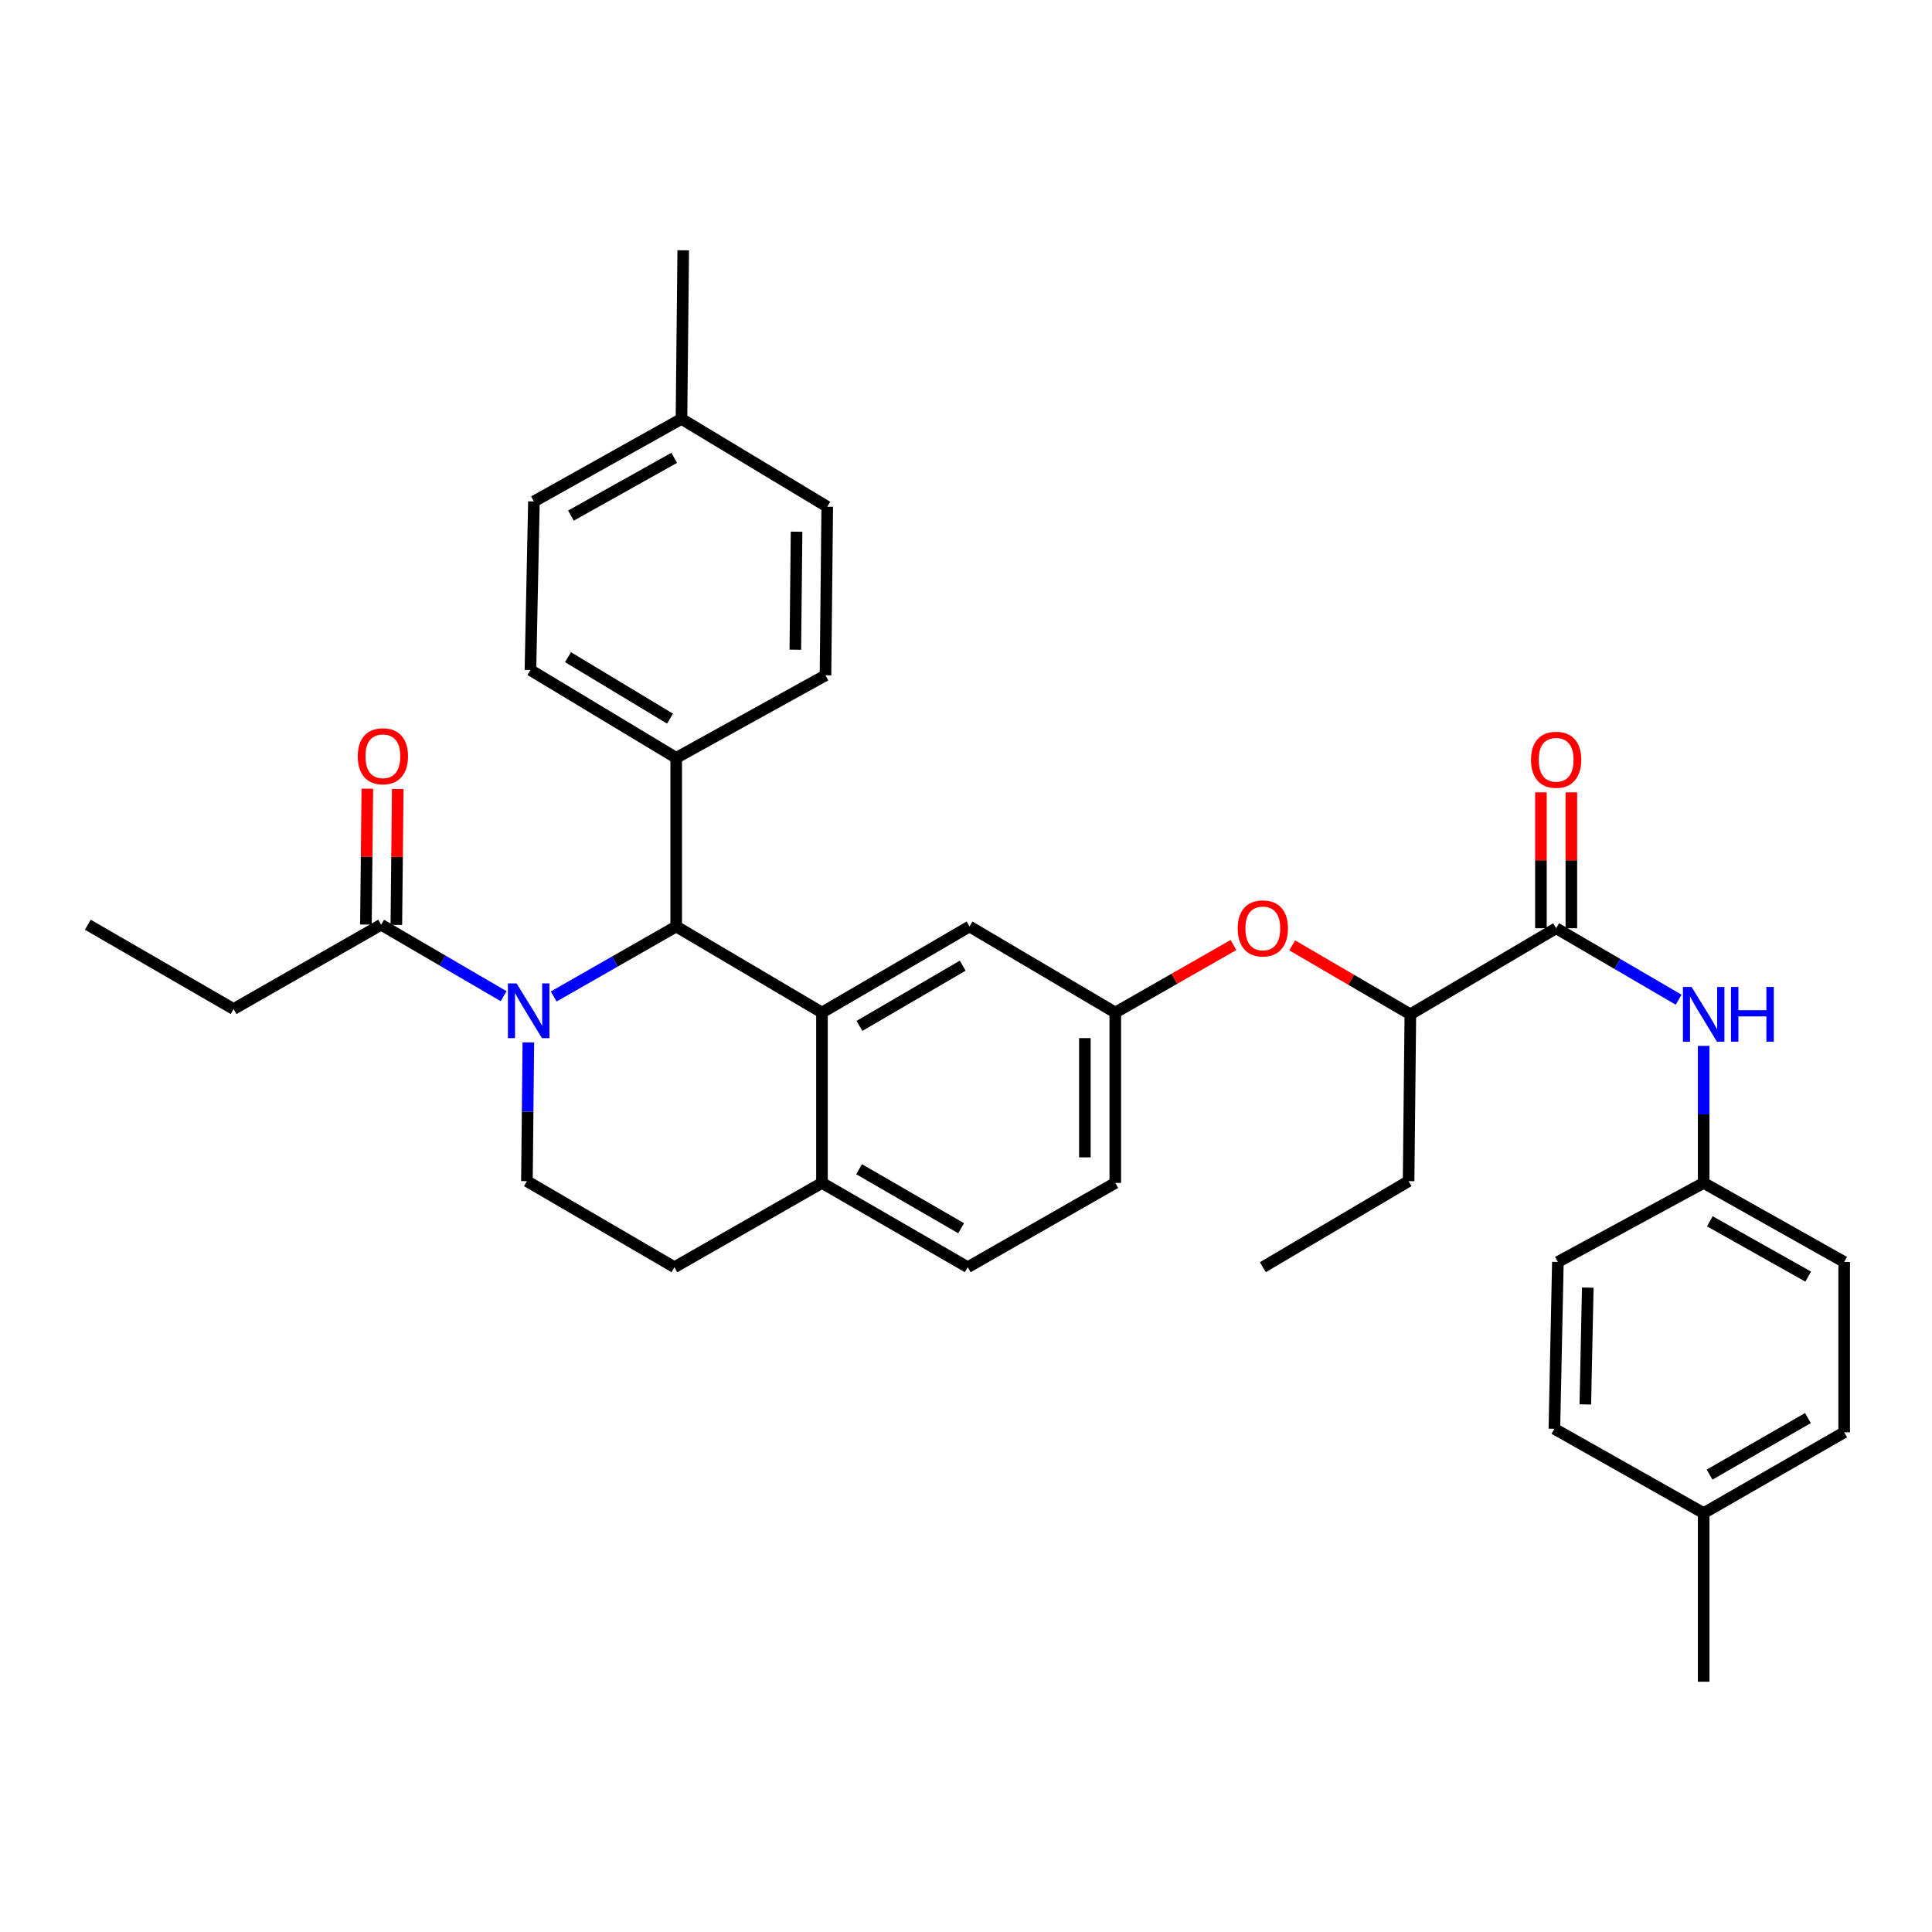 <?xml version='1.0' encoding='iso-8859-1'?>
<svg version='1.1' baseProfile='full'
              xmlns='http://www.w3.org/2000/svg'
                      xmlns:rdkit='http://www.rdkit.org/xml'
                      xmlns:xlink='http://www.w3.org/1999/xlink'
                  xml:space='preserve'
width='1000px' height='1000px' viewBox='0 0 1000 1000'>
<!-- END OF HEADER -->
<rect style='opacity:1.0;fill:#FFFFFF;stroke:none' width='1000' height='1000' x='0' y='0'> </rect>
<path class='bond-0' d='M 881.816,612.27 L 881.816,576.806' style='fill:none;fill-rule:evenodd;stroke:#000000;stroke-width:6px;stroke-linecap:butt;stroke-linejoin:miter;stroke-opacity:1' />
<path class='bond-0' d='M 881.816,576.806 L 881.816,541.343' style='fill:none;fill-rule:evenodd;stroke:#0000FF;stroke-width:6px;stroke-linecap:butt;stroke-linejoin:miter;stroke-opacity:1' />
<path class='bond-1' d='M 881.816,612.27 L 806.357,653.183' style='fill:none;fill-rule:evenodd;stroke:#000000;stroke-width:6px;stroke-linecap:butt;stroke-linejoin:miter;stroke-opacity:1' />
<path class='bond-2' d='M 881.816,612.27 L 954.545,653.183' style='fill:none;fill-rule:evenodd;stroke:#000000;stroke-width:6px;stroke-linecap:butt;stroke-linejoin:miter;stroke-opacity:1' />
<path class='bond-2' d='M 885.005,632.13 L 935.916,660.77' style='fill:none;fill-rule:evenodd;stroke:#000000;stroke-width:6px;stroke-linecap:butt;stroke-linejoin:miter;stroke-opacity:1' />
<path class='bond-3' d='M 805.456,480.457 L 837.161,498.952' style='fill:none;fill-rule:evenodd;stroke:#000000;stroke-width:6px;stroke-linecap:butt;stroke-linejoin:miter;stroke-opacity:1' />
<path class='bond-3' d='M 837.161,498.952 L 868.866,517.447' style='fill:none;fill-rule:evenodd;stroke:#0000FF;stroke-width:6px;stroke-linecap:butt;stroke-linejoin:miter;stroke-opacity:1' />
<path class='bond-4' d='M 813.329,480.457 L 813.329,445.29' style='fill:none;fill-rule:evenodd;stroke:#000000;stroke-width:6px;stroke-linecap:butt;stroke-linejoin:miter;stroke-opacity:1' />
<path class='bond-4' d='M 813.329,445.29 L 813.329,410.122' style='fill:none;fill-rule:evenodd;stroke:#FF0000;stroke-width:6px;stroke-linecap:butt;stroke-linejoin:miter;stroke-opacity:1' />
<path class='bond-4' d='M 797.583,480.457 L 797.583,445.29' style='fill:none;fill-rule:evenodd;stroke:#000000;stroke-width:6px;stroke-linecap:butt;stroke-linejoin:miter;stroke-opacity:1' />
<path class='bond-4' d='M 797.583,445.29 L 797.583,410.122' style='fill:none;fill-rule:evenodd;stroke:#FF0000;stroke-width:6px;stroke-linecap:butt;stroke-linejoin:miter;stroke-opacity:1' />
<path class='bond-5' d='M 805.456,480.457 L 729.998,525.001' style='fill:none;fill-rule:evenodd;stroke:#000000;stroke-width:6px;stroke-linecap:butt;stroke-linejoin:miter;stroke-opacity:1' />
<path class='bond-6' d='M 881.816,783.176 L 954.545,741.361' style='fill:none;fill-rule:evenodd;stroke:#000000;stroke-width:6px;stroke-linecap:butt;stroke-linejoin:miter;stroke-opacity:1' />
<path class='bond-6' d='M 884.877,763.253 L 935.788,733.983' style='fill:none;fill-rule:evenodd;stroke:#000000;stroke-width:6px;stroke-linecap:butt;stroke-linejoin:miter;stroke-opacity:1' />
<path class='bond-7' d='M 881.816,783.176 L 881.816,870.453' style='fill:none;fill-rule:evenodd;stroke:#000000;stroke-width:6px;stroke-linecap:butt;stroke-linejoin:miter;stroke-opacity:1' />
<path class='bond-8' d='M 881.816,783.176 L 804.547,739.542' style='fill:none;fill-rule:evenodd;stroke:#000000;stroke-width:6px;stroke-linecap:butt;stroke-linejoin:miter;stroke-opacity:1' />
<path class='bond-9' d='M 577.269,612.27 L 577.269,524.091' style='fill:none;fill-rule:evenodd;stroke:#000000;stroke-width:6px;stroke-linecap:butt;stroke-linejoin:miter;stroke-opacity:1' />
<path class='bond-9' d='M 561.523,599.043 L 561.523,537.318' style='fill:none;fill-rule:evenodd;stroke:#000000;stroke-width:6px;stroke-linecap:butt;stroke-linejoin:miter;stroke-opacity:1' />
<path class='bond-10' d='M 577.269,612.27 L 500.91,655.904' style='fill:none;fill-rule:evenodd;stroke:#000000;stroke-width:6px;stroke-linecap:butt;stroke-linejoin:miter;stroke-opacity:1' />
<path class='bond-11' d='M 577.269,524.091 L 501.82,479.548' style='fill:none;fill-rule:evenodd;stroke:#000000;stroke-width:6px;stroke-linecap:butt;stroke-linejoin:miter;stroke-opacity:1' />
<path class='bond-12' d='M 577.269,524.091 L 607.854,506.616' style='fill:none;fill-rule:evenodd;stroke:#000000;stroke-width:6px;stroke-linecap:butt;stroke-linejoin:miter;stroke-opacity:1' />
<path class='bond-12' d='M 607.854,506.616 L 638.439,489.141' style='fill:none;fill-rule:evenodd;stroke:#FF0000;stroke-width:6px;stroke-linecap:butt;stroke-linejoin:miter;stroke-opacity:1' />
<path class='bond-13' d='M 501.82,479.548 L 425.451,524.091' style='fill:none;fill-rule:evenodd;stroke:#000000;stroke-width:6px;stroke-linecap:butt;stroke-linejoin:miter;stroke-opacity:1' />
<path class='bond-13' d='M 498.298,499.831 L 444.84,531.011' style='fill:none;fill-rule:evenodd;stroke:#000000;stroke-width:6px;stroke-linecap:butt;stroke-linejoin:miter;stroke-opacity:1' />
<path class='bond-14' d='M 500.91,655.904 L 425.451,612.27' style='fill:none;fill-rule:evenodd;stroke:#000000;stroke-width:6px;stroke-linecap:butt;stroke-linejoin:miter;stroke-opacity:1' />
<path class='bond-14' d='M 497.473,635.727 L 444.652,605.183' style='fill:none;fill-rule:evenodd;stroke:#000000;stroke-width:6px;stroke-linecap:butt;stroke-linejoin:miter;stroke-opacity:1' />
<path class='bond-15' d='M 425.451,612.27 L 425.451,524.091' style='fill:none;fill-rule:evenodd;stroke:#000000;stroke-width:6px;stroke-linecap:butt;stroke-linejoin:miter;stroke-opacity:1' />
<path class='bond-16' d='M 425.451,612.27 L 349.091,655.904' style='fill:none;fill-rule:evenodd;stroke:#000000;stroke-width:6px;stroke-linecap:butt;stroke-linejoin:miter;stroke-opacity:1' />
<path class='bond-17' d='M 425.451,524.091 L 350.001,479.548' style='fill:none;fill-rule:evenodd;stroke:#000000;stroke-width:6px;stroke-linecap:butt;stroke-linejoin:miter;stroke-opacity:1' />
<path class='bond-18' d='M 350.001,479.548 L 350.001,392.271' style='fill:none;fill-rule:evenodd;stroke:#000000;stroke-width:6px;stroke-linecap:butt;stroke-linejoin:miter;stroke-opacity:1' />
<path class='bond-19' d='M 350.001,479.548 L 318.291,497.668' style='fill:none;fill-rule:evenodd;stroke:#000000;stroke-width:6px;stroke-linecap:butt;stroke-linejoin:miter;stroke-opacity:1' />
<path class='bond-19' d='M 318.291,497.668 L 286.58,515.788' style='fill:none;fill-rule:evenodd;stroke:#0000FF;stroke-width:6px;stroke-linecap:butt;stroke-linejoin:miter;stroke-opacity:1' />
<path class='bond-20' d='M 273.473,539.546 L 273.102,575.453' style='fill:none;fill-rule:evenodd;stroke:#0000FF;stroke-width:6px;stroke-linecap:butt;stroke-linejoin:miter;stroke-opacity:1' />
<path class='bond-20' d='M 273.102,575.453 L 272.732,611.36' style='fill:none;fill-rule:evenodd;stroke:#000000;stroke-width:6px;stroke-linecap:butt;stroke-linejoin:miter;stroke-opacity:1' />
<path class='bond-21' d='M 260.691,515.628 L 228.982,497.133' style='fill:none;fill-rule:evenodd;stroke:#0000FF;stroke-width:6px;stroke-linecap:butt;stroke-linejoin:miter;stroke-opacity:1' />
<path class='bond-21' d='M 228.982,497.133 L 197.273,478.638' style='fill:none;fill-rule:evenodd;stroke:#000000;stroke-width:6px;stroke-linecap:butt;stroke-linejoin:miter;stroke-opacity:1' />
<path class='bond-22' d='M 272.732,611.36 L 349.091,655.904' style='fill:none;fill-rule:evenodd;stroke:#000000;stroke-width:6px;stroke-linecap:butt;stroke-linejoin:miter;stroke-opacity:1' />
<path class='bond-23' d='M 668.848,489.33 L 699.423,507.166' style='fill:none;fill-rule:evenodd;stroke:#FF0000;stroke-width:6px;stroke-linecap:butt;stroke-linejoin:miter;stroke-opacity:1' />
<path class='bond-23' d='M 699.423,507.166 L 729.998,525.001' style='fill:none;fill-rule:evenodd;stroke:#000000;stroke-width:6px;stroke-linecap:butt;stroke-linejoin:miter;stroke-opacity:1' />
<path class='bond-24' d='M 729.998,525.001 L 729.088,611.36' style='fill:none;fill-rule:evenodd;stroke:#000000;stroke-width:6px;stroke-linecap:butt;stroke-linejoin:miter;stroke-opacity:1' />
<path class='bond-25' d='M 120.913,522.272 L 45.455,478.638' style='fill:none;fill-rule:evenodd;stroke:#000000;stroke-width:6px;stroke-linecap:butt;stroke-linejoin:miter;stroke-opacity:1' />
<path class='bond-26' d='M 120.913,522.272 L 197.273,478.638' style='fill:none;fill-rule:evenodd;stroke:#000000;stroke-width:6px;stroke-linecap:butt;stroke-linejoin:miter;stroke-opacity:1' />
<path class='bond-27' d='M 205.146,478.72 L 205.512,443.552' style='fill:none;fill-rule:evenodd;stroke:#000000;stroke-width:6px;stroke-linecap:butt;stroke-linejoin:miter;stroke-opacity:1' />
<path class='bond-27' d='M 205.512,443.552 L 205.879,408.385' style='fill:none;fill-rule:evenodd;stroke:#FF0000;stroke-width:6px;stroke-linecap:butt;stroke-linejoin:miter;stroke-opacity:1' />
<path class='bond-27' d='M 189.4,478.556 L 189.767,443.388' style='fill:none;fill-rule:evenodd;stroke:#000000;stroke-width:6px;stroke-linecap:butt;stroke-linejoin:miter;stroke-opacity:1' />
<path class='bond-27' d='M 189.767,443.388 L 190.134,408.221' style='fill:none;fill-rule:evenodd;stroke:#FF0000;stroke-width:6px;stroke-linecap:butt;stroke-linejoin:miter;stroke-opacity:1' />
<path class='bond-28' d='M 350.001,392.271 L 274.551,346.817' style='fill:none;fill-rule:evenodd;stroke:#000000;stroke-width:6px;stroke-linecap:butt;stroke-linejoin:miter;stroke-opacity:1' />
<path class='bond-28' d='M 346.809,371.965 L 293.994,340.147' style='fill:none;fill-rule:evenodd;stroke:#000000;stroke-width:6px;stroke-linecap:butt;stroke-linejoin:miter;stroke-opacity:1' />
<path class='bond-29' d='M 350.001,392.271 L 427.271,349.546' style='fill:none;fill-rule:evenodd;stroke:#000000;stroke-width:6px;stroke-linecap:butt;stroke-linejoin:miter;stroke-opacity:1' />
<path class='bond-30' d='M 274.551,346.817 L 276.362,259.549' style='fill:none;fill-rule:evenodd;stroke:#000000;stroke-width:6px;stroke-linecap:butt;stroke-linejoin:miter;stroke-opacity:1' />
<path class='bond-31' d='M 427.271,349.546 L 428.18,262.278' style='fill:none;fill-rule:evenodd;stroke:#000000;stroke-width:6px;stroke-linecap:butt;stroke-linejoin:miter;stroke-opacity:1' />
<path class='bond-31' d='M 411.662,336.292 L 412.299,275.204' style='fill:none;fill-rule:evenodd;stroke:#000000;stroke-width:6px;stroke-linecap:butt;stroke-linejoin:miter;stroke-opacity:1' />
<path class='bond-32' d='M 428.18,262.278 L 352.73,216.824' style='fill:none;fill-rule:evenodd;stroke:#000000;stroke-width:6px;stroke-linecap:butt;stroke-linejoin:miter;stroke-opacity:1' />
<path class='bond-33' d='M 276.362,259.549 L 352.73,216.824' style='fill:none;fill-rule:evenodd;stroke:#000000;stroke-width:6px;stroke-linecap:butt;stroke-linejoin:miter;stroke-opacity:1' />
<path class='bond-33' d='M 295.505,266.882 L 348.963,236.975' style='fill:none;fill-rule:evenodd;stroke:#000000;stroke-width:6px;stroke-linecap:butt;stroke-linejoin:miter;stroke-opacity:1' />
<path class='bond-34' d='M 352.73,216.824 L 353.64,129.547' style='fill:none;fill-rule:evenodd;stroke:#000000;stroke-width:6px;stroke-linecap:butt;stroke-linejoin:miter;stroke-opacity:1' />
<path class='bond-35' d='M 729.088,611.36 L 653.638,655.904' style='fill:none;fill-rule:evenodd;stroke:#000000;stroke-width:6px;stroke-linecap:butt;stroke-linejoin:miter;stroke-opacity:1' />
<path class='bond-36' d='M 806.357,653.183 L 804.547,739.542' style='fill:none;fill-rule:evenodd;stroke:#000000;stroke-width:6px;stroke-linecap:butt;stroke-linejoin:miter;stroke-opacity:1' />
<path class='bond-36' d='M 821.828,666.467 L 820.561,726.918' style='fill:none;fill-rule:evenodd;stroke:#000000;stroke-width:6px;stroke-linecap:butt;stroke-linejoin:miter;stroke-opacity:1' />
<path class='bond-37' d='M 954.545,653.183 L 954.545,741.361' style='fill:none;fill-rule:evenodd;stroke:#000000;stroke-width:6px;stroke-linecap:butt;stroke-linejoin:miter;stroke-opacity:1' />
<path  class='atom-2' d='M 875.556 510.841
L 884.836 525.841
Q 885.756 527.321, 887.236 530.001
Q 888.716 532.681, 888.796 532.841
L 888.796 510.841
L 892.556 510.841
L 892.556 539.161
L 888.676 539.161
L 878.716 522.761
Q 877.556 520.841, 876.316 518.641
Q 875.116 516.441, 874.756 515.761
L 874.756 539.161
L 871.076 539.161
L 871.076 510.841
L 875.556 510.841
' fill='#0000FF'/>
<path  class='atom-2' d='M 895.956 510.841
L 899.796 510.841
L 899.796 522.881
L 914.276 522.881
L 914.276 510.841
L 918.116 510.841
L 918.116 539.161
L 914.276 539.161
L 914.276 526.081
L 899.796 526.081
L 899.796 539.161
L 895.956 539.161
L 895.956 510.841
' fill='#0000FF'/>
<path  class='atom-3' d='M 792.456 393.26
Q 792.456 386.46, 795.816 382.66
Q 799.176 378.86, 805.456 378.86
Q 811.736 378.86, 815.096 382.66
Q 818.456 386.46, 818.456 393.26
Q 818.456 400.14, 815.056 404.06
Q 811.656 407.94, 805.456 407.94
Q 799.216 407.94, 795.816 404.06
Q 792.456 400.18, 792.456 393.26
M 805.456 404.74
Q 809.776 404.74, 812.096 401.86
Q 814.456 398.94, 814.456 393.26
Q 814.456 387.7, 812.096 384.9
Q 809.776 382.06, 805.456 382.06
Q 801.136 382.06, 798.776 384.86
Q 796.456 387.66, 796.456 393.26
Q 796.456 398.98, 798.776 401.86
Q 801.136 404.74, 805.456 404.74
' fill='#FF0000'/>
<path  class='atom-12' d='M 267.381 509.022
L 276.661 524.022
Q 277.581 525.502, 279.061 528.182
Q 280.541 530.862, 280.621 531.022
L 280.621 509.022
L 284.381 509.022
L 284.381 537.342
L 280.501 537.342
L 270.541 520.942
Q 269.381 519.022, 268.141 516.822
Q 266.941 514.622, 266.581 513.942
L 266.581 537.342
L 262.901 537.342
L 262.901 509.022
L 267.381 509.022
' fill='#0000FF'/>
<path  class='atom-15' d='M 640.638 480.537
Q 640.638 473.737, 643.998 469.937
Q 647.358 466.137, 653.638 466.137
Q 659.918 466.137, 663.278 469.937
Q 666.638 473.737, 666.638 480.537
Q 666.638 487.417, 663.238 491.337
Q 659.838 495.217, 653.638 495.217
Q 647.398 495.217, 643.998 491.337
Q 640.638 487.457, 640.638 480.537
M 653.638 492.017
Q 657.958 492.017, 660.278 489.137
Q 662.638 486.217, 662.638 480.537
Q 662.638 474.977, 660.278 472.177
Q 657.958 469.337, 653.638 469.337
Q 649.318 469.337, 646.958 472.137
Q 644.638 474.937, 644.638 480.537
Q 644.638 486.257, 646.958 489.137
Q 649.318 492.017, 653.638 492.017
' fill='#FF0000'/>
<path  class='atom-19' d='M 185.183 391.441
Q 185.183 384.641, 188.543 380.841
Q 191.903 377.041, 198.183 377.041
Q 204.463 377.041, 207.823 380.841
Q 211.183 384.641, 211.183 391.441
Q 211.183 398.321, 207.783 402.241
Q 204.383 406.121, 198.183 406.121
Q 191.943 406.121, 188.543 402.241
Q 185.183 398.361, 185.183 391.441
M 198.183 402.921
Q 202.503 402.921, 204.823 400.041
Q 207.183 397.121, 207.183 391.441
Q 207.183 385.881, 204.823 383.081
Q 202.503 380.241, 198.183 380.241
Q 193.863 380.241, 191.503 383.041
Q 189.183 385.841, 189.183 391.441
Q 189.183 397.161, 191.503 400.041
Q 193.863 402.921, 198.183 402.921
' fill='#FF0000'/>
</svg>
